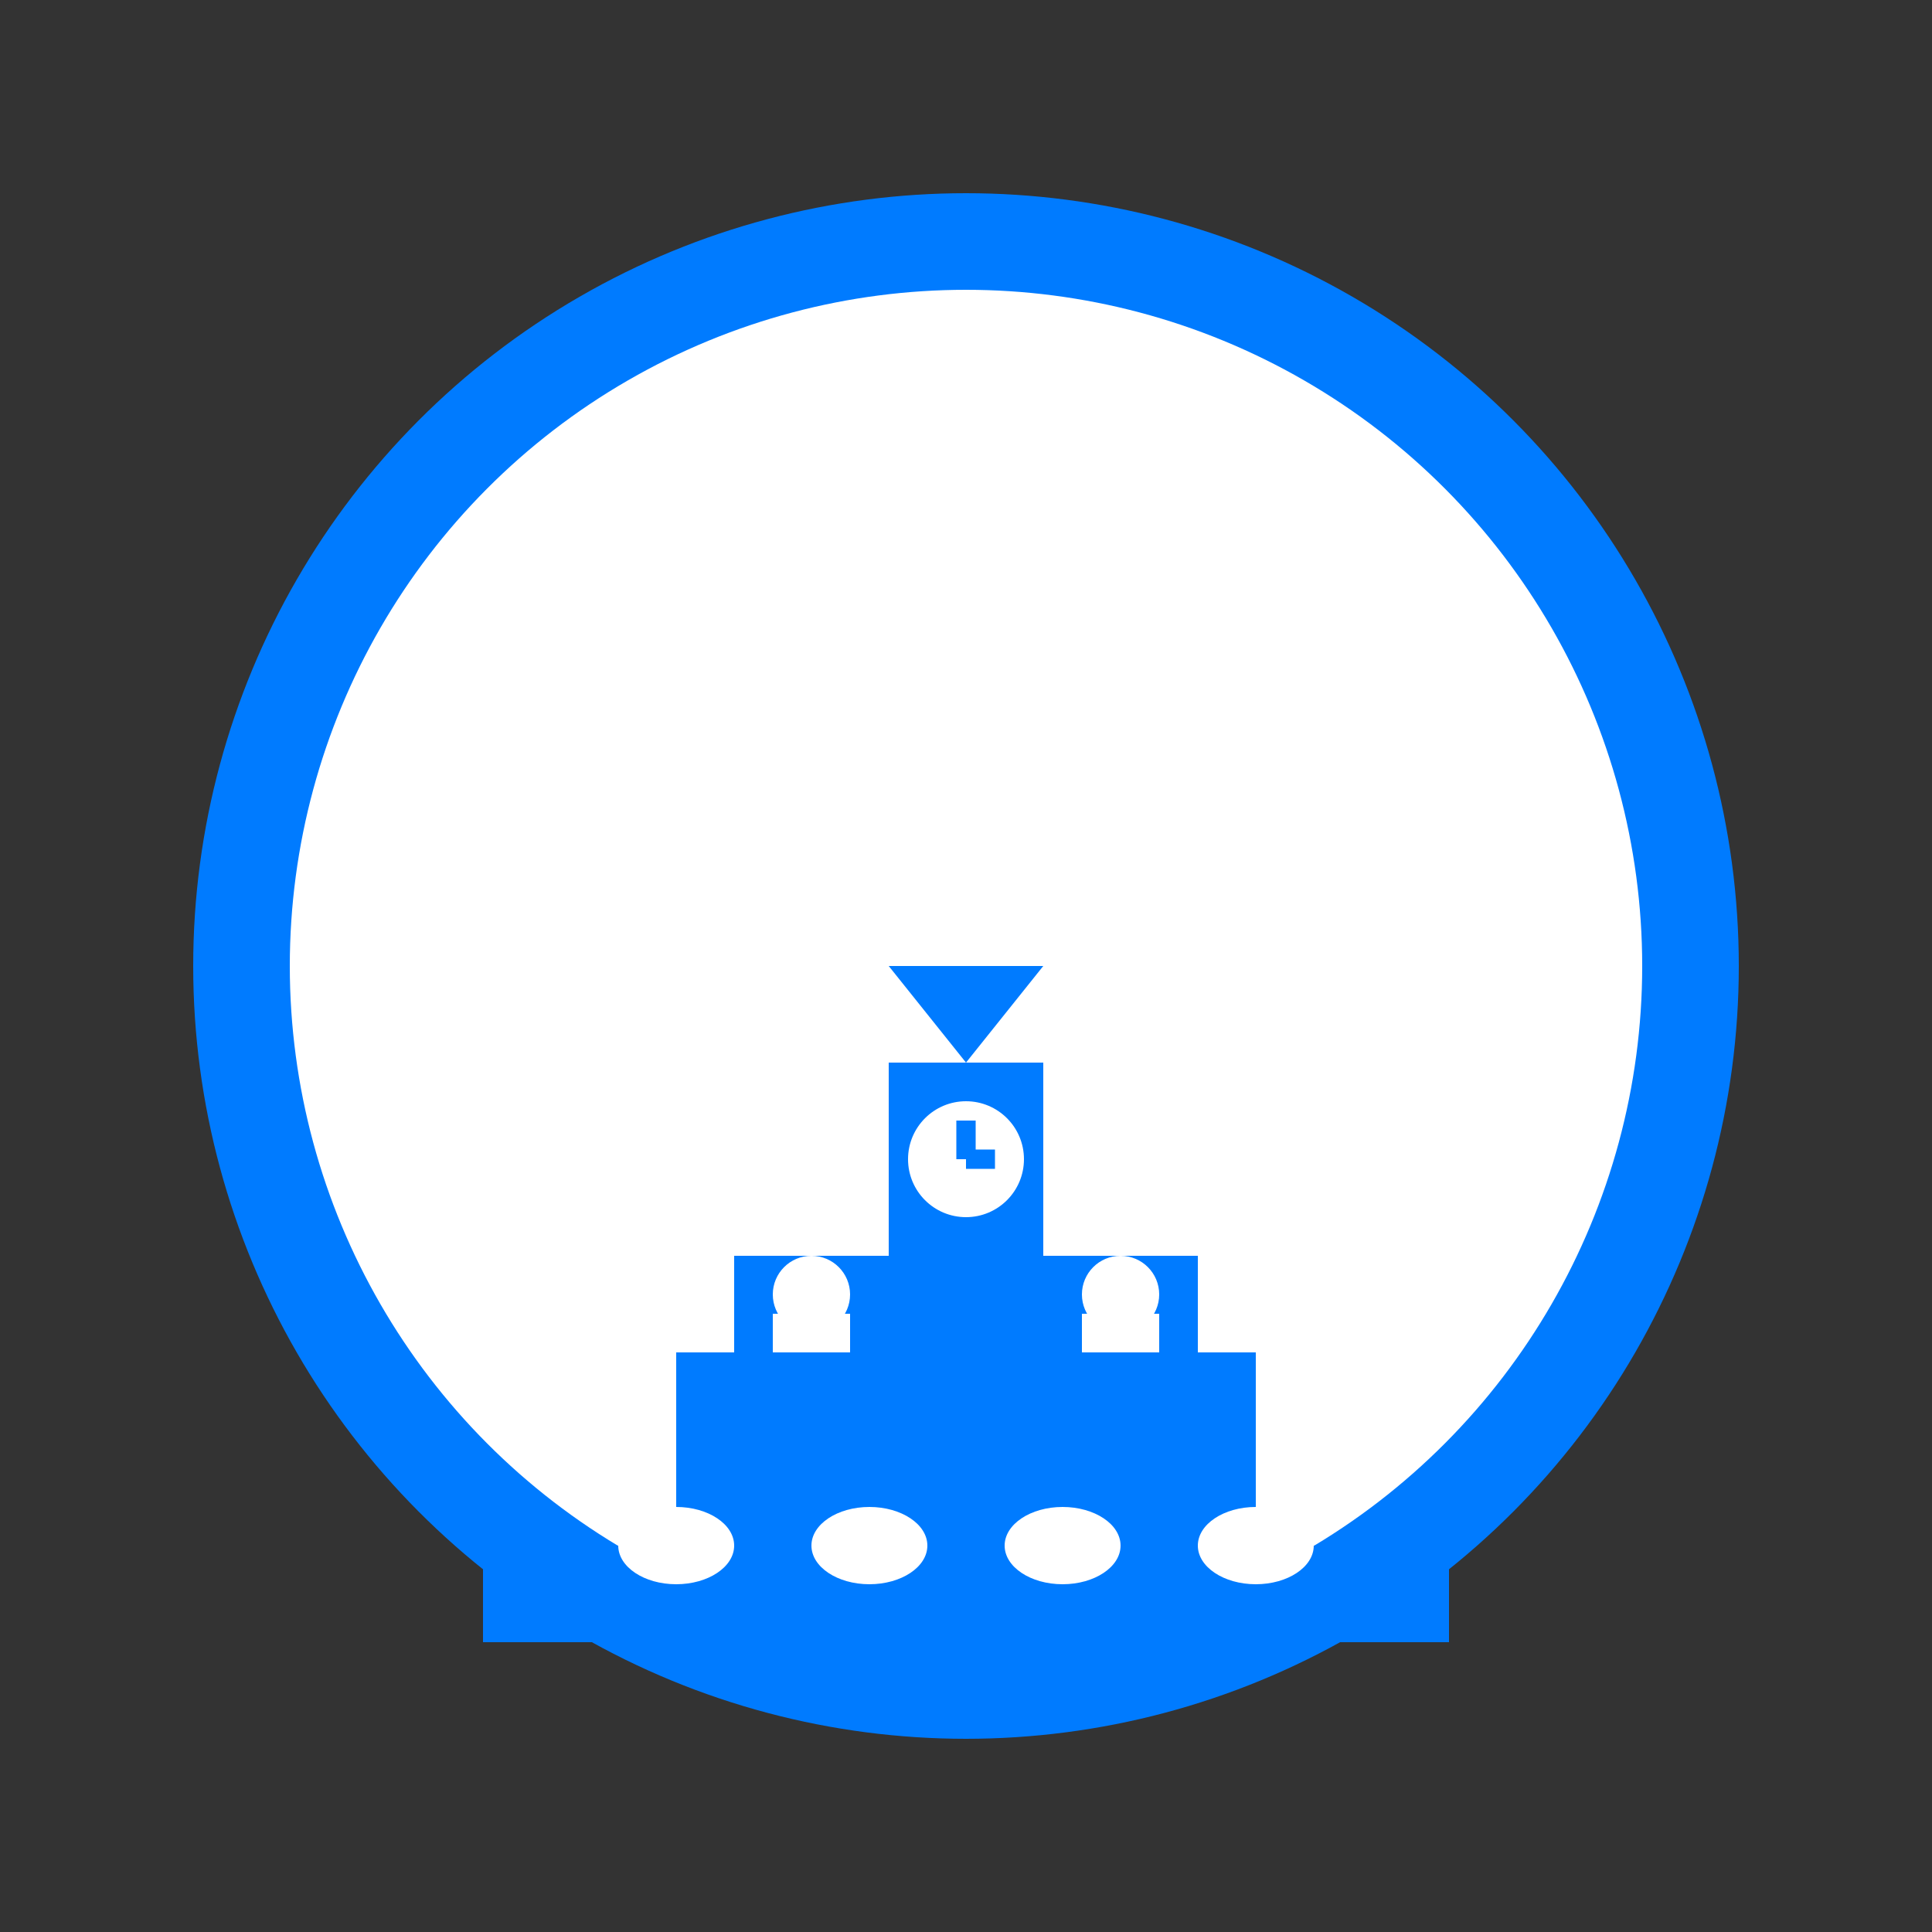 <svg width="100" height="100" viewBox="0 0 100 100" fill="none" xmlns="http://www.w3.org/2000/svg">
  <rect x="0" y="0" width="100" height="100" fill="#333333" stroke="none"/>
  <circle cx="50" cy="50" r="40" fill="#007bff"/>
  <circle cx="50" cy="50" r="35" fill="white"/>
  <!-- Town Hall -->
  <rect x="35" y="70" width="30" height="15" fill="#007bff"/>
  <rect x="38" y="65" width="24" height="10" fill="#007bff"/>
  <rect x="46" y="55" width="8" height="15" fill="#007bff"/>
  <polygon points="50,55 46,50 54,50" fill="#007bff"/>
  <!-- Clock -->
  <circle cx="50" cy="60" r="3" fill="white"/>
  <path d="M50 60 L50 58" stroke="#007bff" stroke-width="1"/>
  <path d="M50 60 L51.5 60" stroke="#007bff" stroke-width="1"/>
  <!-- Goats -->
  <circle cx="42" cy="67" r="2" fill="white"/>
  <circle cx="58" cy="67" r="2" fill="white"/>
  <rect x="40" y="68" width="4" height="2" fill="white"/>
  <rect x="56" y="68" width="4" height="2" fill="white"/>
  <!-- Arcades -->
  <rect x="25" y="80" width="50" height="5" fill="#007bff"/>
  <ellipse cx="35" cy="80" rx="3" ry="2" fill="white"/>
  <ellipse cx="45" cy="80" rx="3" ry="2" fill="white"/>
  <ellipse cx="55" cy="80" rx="3" ry="2" fill="white"/>
  <ellipse cx="65" cy="80" rx="3" ry="2" fill="white"/>
</svg>
